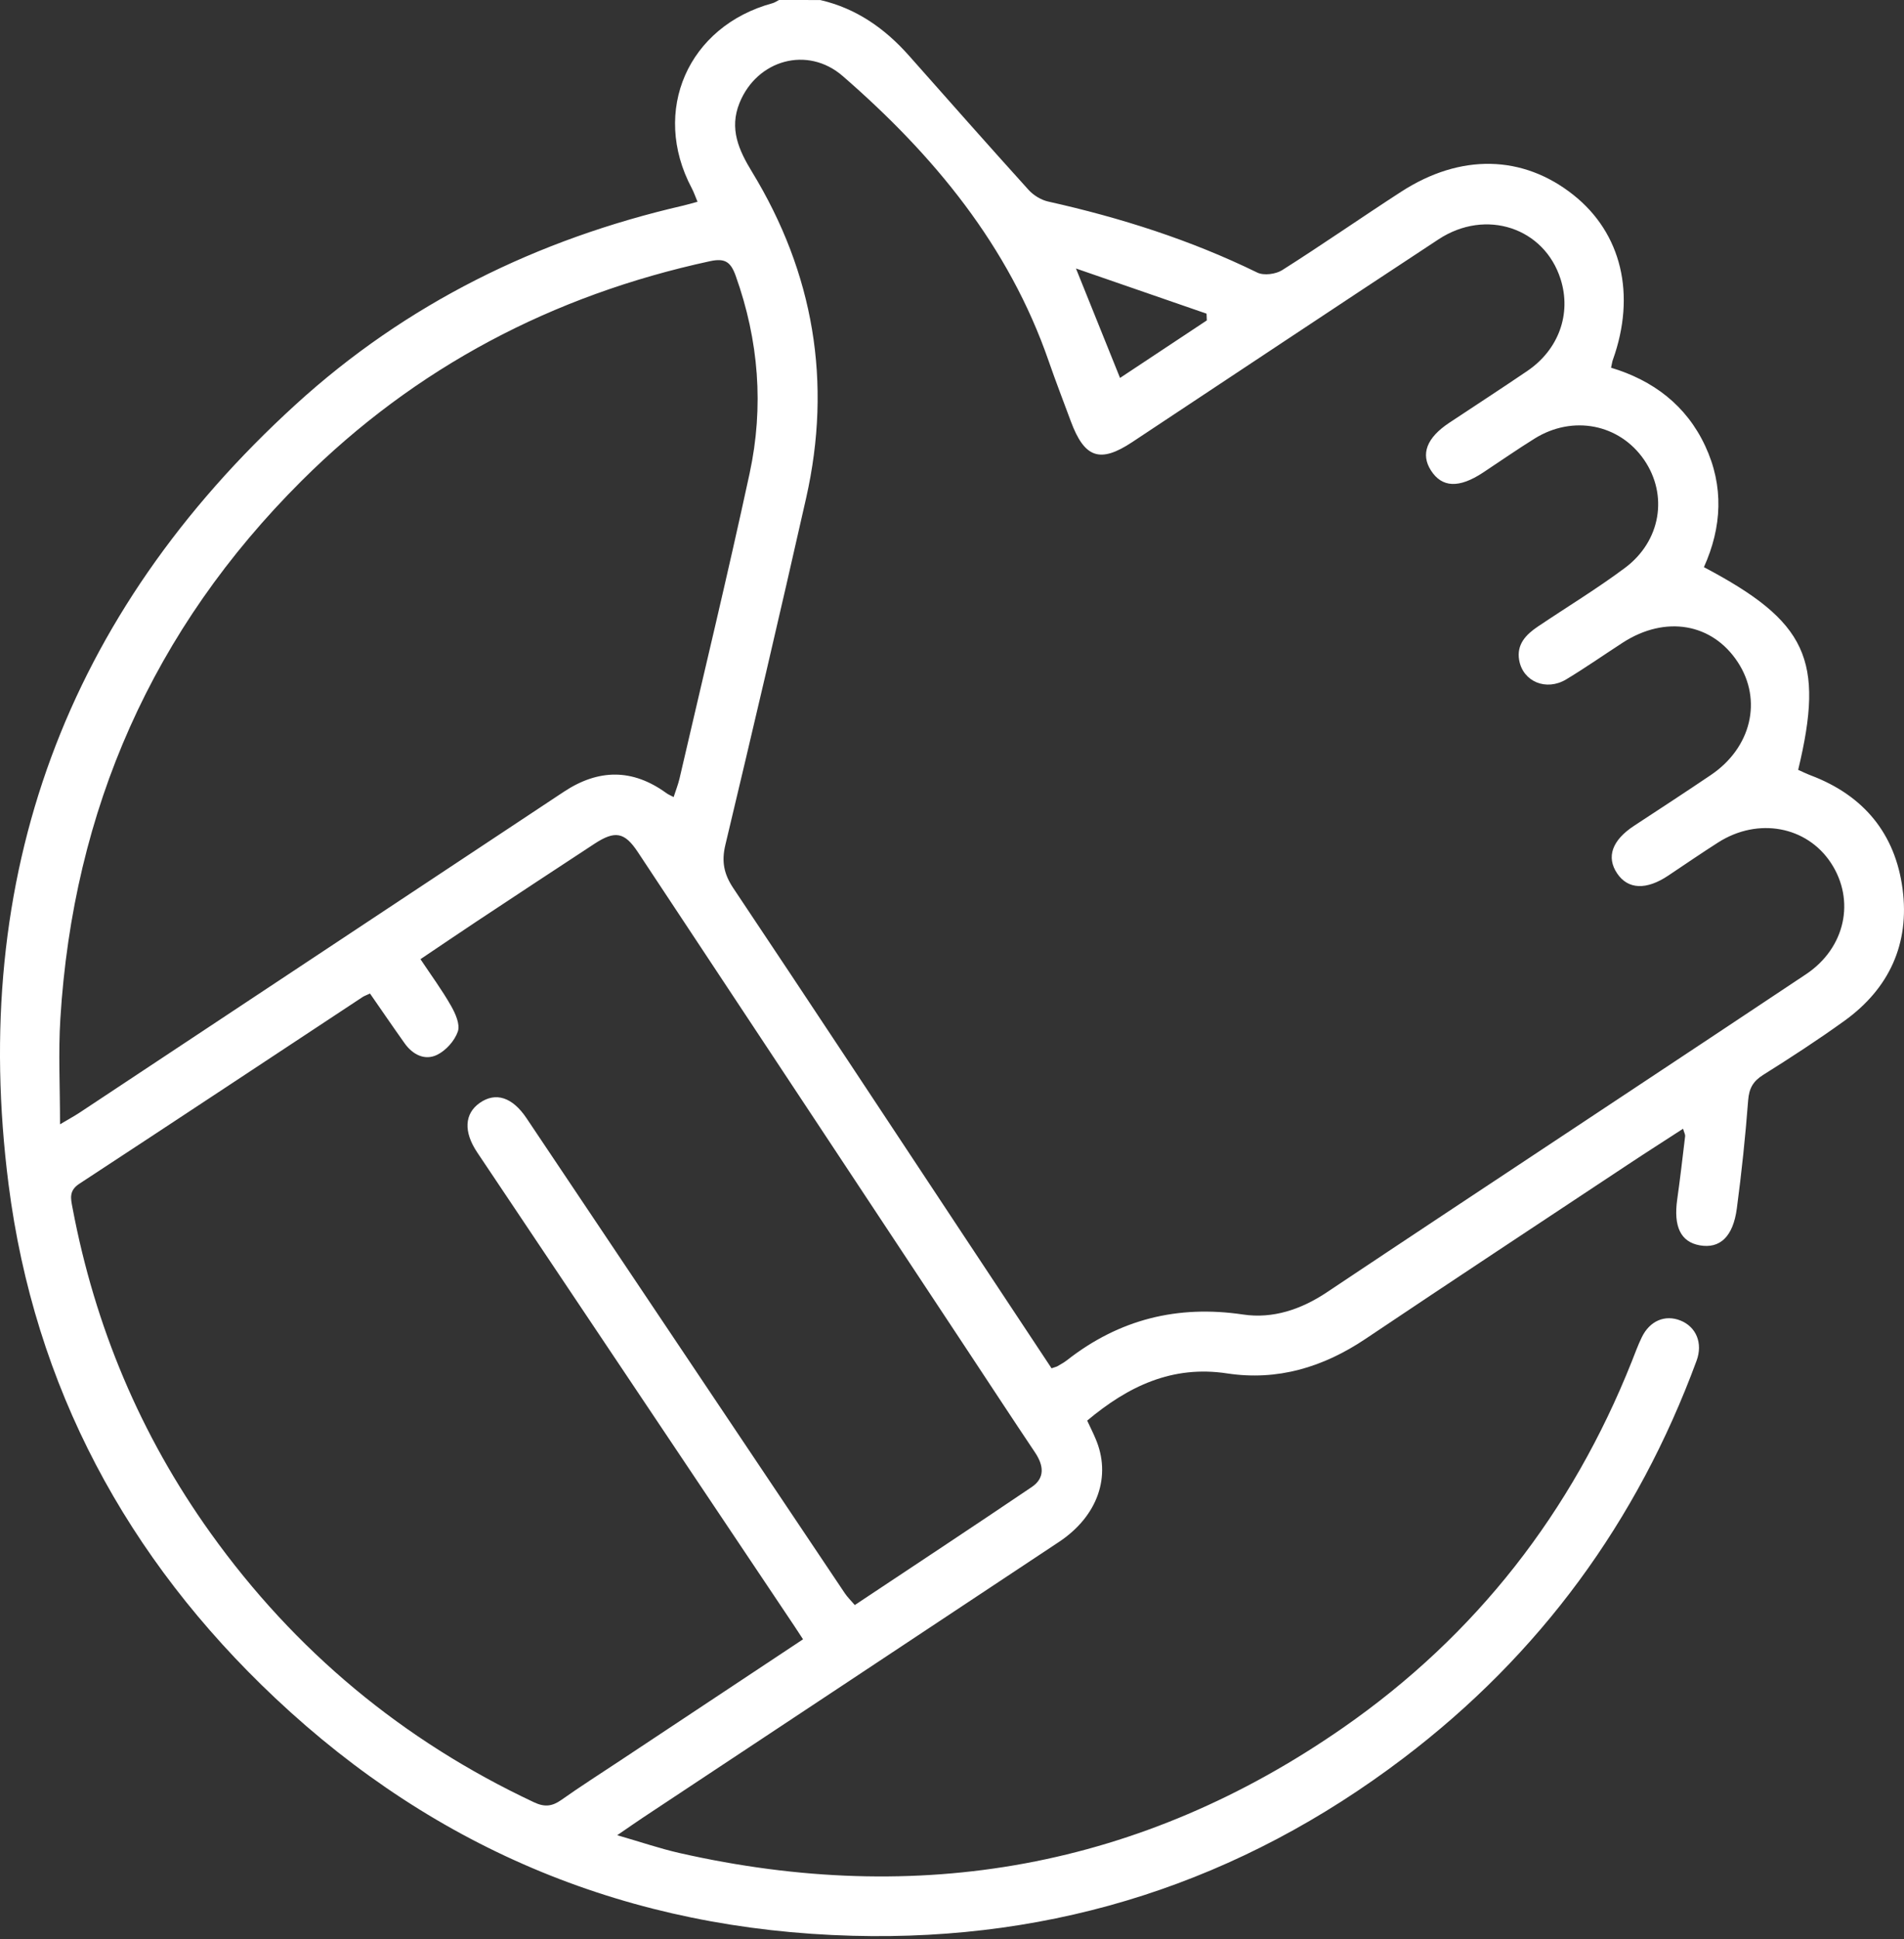 <?xml version="1.0" encoding="UTF-8"?> <svg xmlns="http://www.w3.org/2000/svg" width="55" height="56" viewBox="0 0 55 56" fill="none"><rect x="0" y="0" width="55" height="56" fill="#333333" stroke="none"/><path d="M23.694 0.001C24.735 0.241 25.561 0.821 26.26 1.61C27.407 2.904 28.551 4.2 29.711 5.482C29.854 5.64 30.076 5.776 30.283 5.821C32.37 6.287 34.392 6.929 36.319 7.871C36.506 7.963 36.852 7.918 37.037 7.801C38.196 7.067 39.322 6.283 40.474 5.537C42.188 4.427 43.991 4.469 45.452 5.63C46.843 6.736 47.265 8.506 46.59 10.391C46.571 10.441 46.565 10.496 46.538 10.618C47.751 10.983 48.709 11.702 49.257 12.876C49.802 14.041 49.741 15.223 49.22 16.377C52.2 17.95 52.71 19.046 51.943 22.23C52.063 22.284 52.188 22.345 52.317 22.394C53.838 22.971 54.749 24.076 54.959 25.672C55.167 27.25 54.573 28.547 53.275 29.48C52.514 30.028 51.727 30.54 50.931 31.039C50.64 31.222 50.525 31.426 50.498 31.773C50.419 32.816 50.309 33.858 50.171 34.896C50.063 35.714 49.679 36.063 49.101 35.96C48.549 35.862 48.338 35.42 48.449 34.633C48.535 34.026 48.605 33.416 48.678 32.806C48.683 32.761 48.652 32.711 48.618 32.593C48.069 32.95 47.543 33.284 47.023 33.629C44.495 35.304 41.963 36.972 39.445 38.661C38.224 39.48 36.904 39.879 35.447 39.658C33.865 39.418 32.594 40.024 31.405 41.021C31.481 41.185 31.568 41.357 31.643 41.534C32.114 42.619 31.715 43.776 30.592 44.523C26.592 47.177 22.587 49.826 18.584 52.477C18.376 52.615 18.172 52.758 17.829 52.993C18.512 53.19 19.06 53.378 19.622 53.506C26.539 55.075 32.969 53.941 38.806 49.883C42.636 47.22 45.405 43.664 47.135 39.317C47.229 39.082 47.314 38.843 47.425 38.616C47.655 38.139 48.096 37.954 48.54 38.13C48.998 38.312 49.195 38.785 49.008 39.292C47.296 43.937 44.481 47.779 40.539 50.769C35.84 54.333 30.518 56.056 24.629 55.897C18.218 55.724 12.632 53.44 7.954 49.037C3.661 44.997 0.993 40.041 0.247 34.198C-0.889 25.299 1.896 17.743 8.537 11.685C11.736 8.766 15.518 6.908 19.735 5.937C19.857 5.909 19.977 5.872 20.149 5.826C20.085 5.674 20.042 5.546 19.979 5.428C18.802 3.205 19.873 0.757 22.315 0.093C22.381 0.075 22.441 0.031 22.504 0C22.9 0.001 23.297 0.001 23.694 0.001ZM30.376 39.511C30.487 39.472 30.524 39.465 30.553 39.447C30.646 39.392 30.742 39.34 30.827 39.273C32.331 38.097 34.015 37.676 35.911 37.958C36.773 38.086 37.588 37.808 38.321 37.321C39.432 36.58 40.543 35.84 41.656 35.103C45.16 32.779 48.669 30.464 52.168 28.133C53.308 27.373 53.6 25.997 52.889 24.917C52.189 23.855 50.781 23.595 49.634 24.325C49.148 24.635 48.671 24.962 48.191 25.283C47.559 25.706 47.029 25.686 46.716 25.224C46.392 24.747 46.568 24.26 47.208 23.842C47.948 23.357 48.688 22.874 49.421 22.379C50.59 21.589 50.915 20.219 50.202 19.125C49.463 17.992 48.107 17.761 46.874 18.558C46.329 18.911 45.796 19.285 45.24 19.619C44.665 19.963 43.996 19.685 43.884 19.066C43.802 18.607 44.081 18.322 44.427 18.09C45.265 17.526 46.132 17.001 46.941 16.397C47.982 15.619 48.189 14.291 47.492 13.277C46.781 12.244 45.436 11.976 44.331 12.663C43.826 12.977 43.337 13.318 42.84 13.646C42.146 14.104 41.653 14.083 41.334 13.583C41.032 13.111 41.213 12.64 41.863 12.209C42.615 11.711 43.371 11.219 44.117 10.713C45.027 10.096 45.397 9.061 45.081 8.063C44.611 6.576 42.923 6.012 41.554 6.911C38.599 8.854 35.655 10.815 32.706 12.766C31.776 13.382 31.327 13.229 30.932 12.164C30.719 11.588 30.497 11.016 30.296 10.436C29.139 7.091 26.967 4.474 24.343 2.196C23.326 1.313 21.864 1.727 21.361 2.976C21.061 3.72 21.342 4.338 21.722 4.961C23.507 7.888 24.041 11.034 23.287 14.379C22.532 17.724 21.749 21.062 20.953 24.398C20.838 24.881 20.912 25.242 21.186 25.651C23.403 28.966 25.598 32.296 27.8 35.622C28.653 36.912 29.509 38.203 30.376 39.511ZM23.197 47.336C23.083 47.162 23.015 47.057 22.946 46.953C19.892 42.394 16.838 37.837 13.786 33.278C13.384 32.678 13.416 32.156 13.861 31.845C14.32 31.526 14.802 31.681 15.208 32.287C18.273 36.86 21.337 41.433 24.403 46.005C24.479 46.119 24.58 46.216 24.692 46.347C26.418 45.199 28.118 44.079 29.805 42.938C30.194 42.674 30.146 42.311 29.899 41.942C29.246 40.968 28.603 39.986 27.957 39.009C24.78 34.208 21.605 29.405 18.426 24.606C18.042 24.025 17.767 23.975 17.17 24.366C16.038 25.107 14.908 25.853 13.78 26.599C13.243 26.955 12.71 27.318 12.146 27.697C12.46 28.169 12.77 28.589 13.027 29.041C13.154 29.263 13.296 29.579 13.226 29.784C13.135 30.052 12.883 30.334 12.626 30.459C12.271 30.633 11.921 30.454 11.688 30.126C11.348 29.648 11.017 29.163 10.688 28.689C10.571 28.743 10.519 28.76 10.474 28.79C7.748 30.588 5.027 32.391 2.293 34.181C1.986 34.381 2.043 34.607 2.095 34.879C2.741 38.3 4.056 41.438 6.084 44.27C8.521 47.674 11.635 50.262 15.425 52.042C15.728 52.185 15.947 52.163 16.211 51.977C16.771 51.581 17.349 51.213 17.921 50.834C19.664 49.676 21.407 48.522 23.197 47.336ZM1.734 32.465C2.024 32.293 2.165 32.217 2.298 32.129C3.562 31.294 4.824 30.455 6.088 29.619C9.487 27.368 12.886 25.117 16.284 22.865C17.283 22.203 18.269 22.188 19.249 22.902C19.303 22.941 19.367 22.967 19.459 23.016C19.522 22.819 19.589 22.653 19.629 22.481C20.309 19.544 21.018 16.614 21.654 13.668C22.069 11.742 21.92 9.831 21.251 7.962C21.105 7.556 20.937 7.45 20.51 7.542C15.966 8.525 12.004 10.604 8.71 13.886C4.414 18.168 2.114 23.374 1.743 29.424C1.683 30.391 1.734 31.364 1.734 32.465ZM34.861 9.252C34.858 9.187 34.856 9.122 34.853 9.057C33.644 8.639 32.434 8.221 31.081 7.753C31.547 8.911 31.938 9.883 32.354 10.913C33.229 10.333 34.046 9.793 34.861 9.252Z" fill="white"></path></svg> 